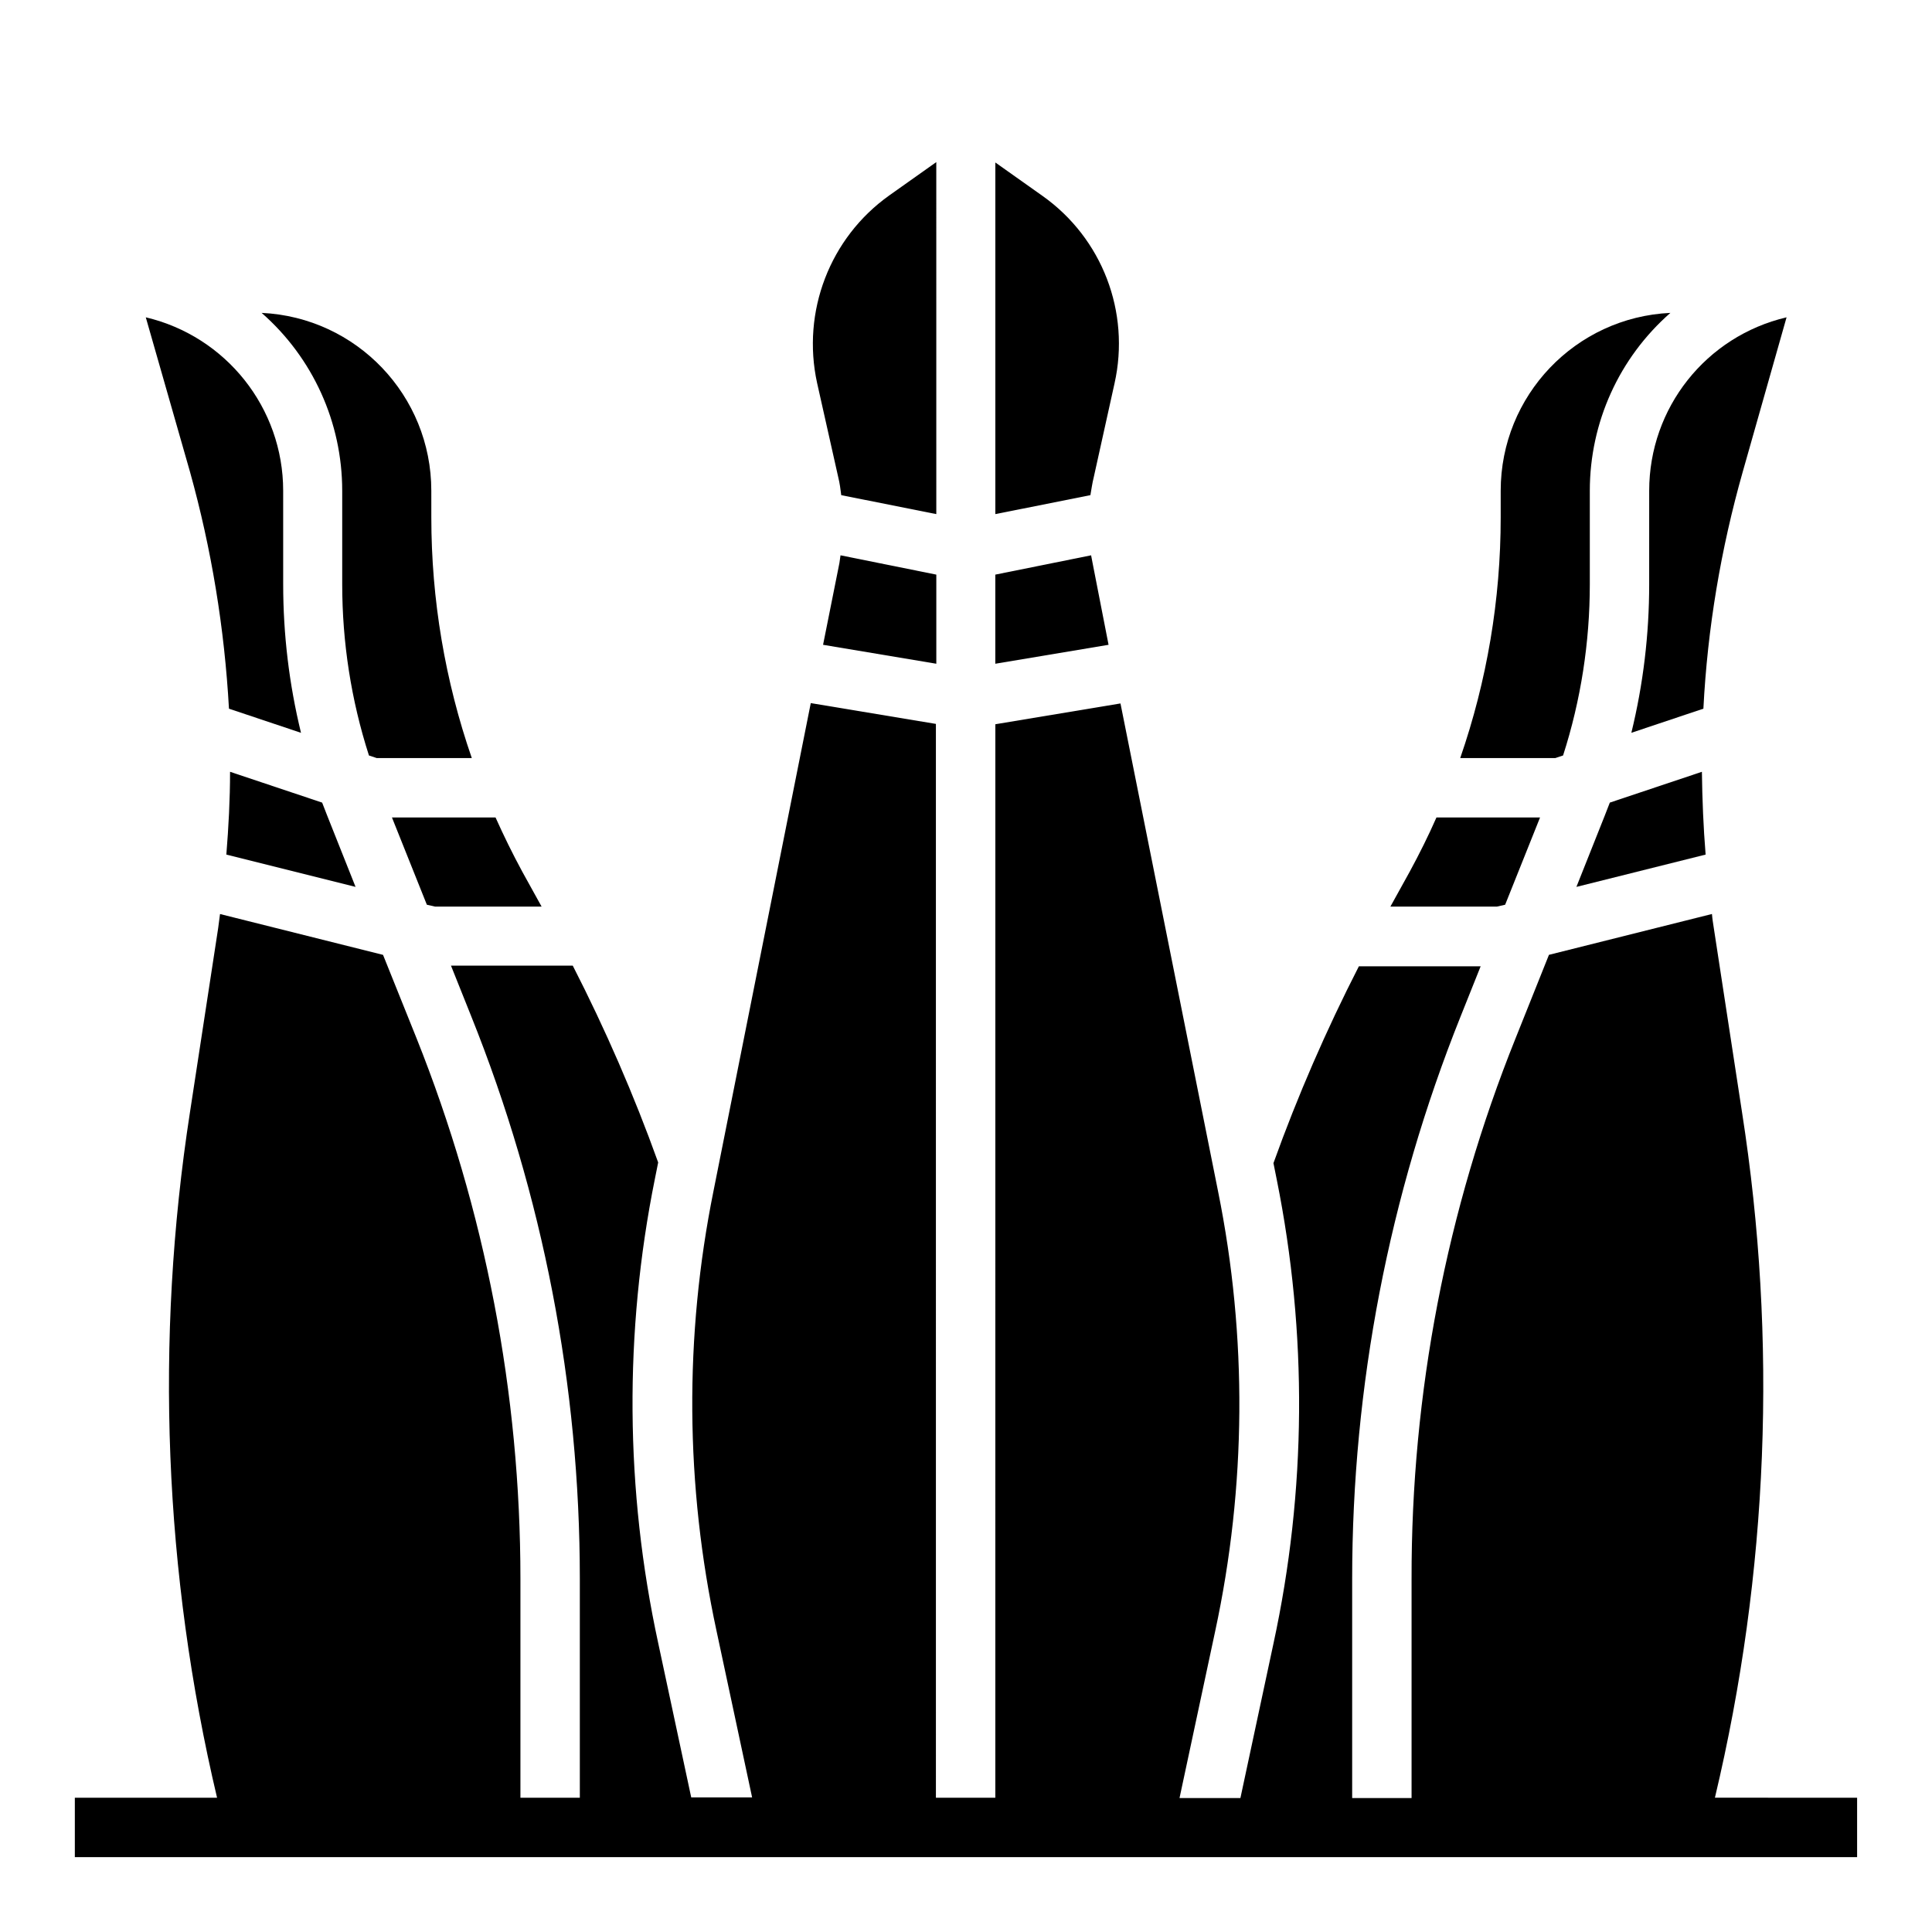 <?xml version="1.0" encoding="UTF-8"?>
<!-- Uploaded to: ICON Repo, www.svgrepo.com, Generator: ICON Repo Mixer Tools -->
<svg fill="#000000" width="800px" height="800px" version="1.1" viewBox="144 144 512 512" xmlns="http://www.w3.org/2000/svg">
 <g>
  <path d="m366.15 270.5c0.395 1.574 0.59 3.148 0.789 4.723l25.191 5.019-0.004-93.285-12.496 8.855c-15.742 11.219-23.223 30.801-19.09 49.691z"/>
  <path d="m581.05 298.84c0 13.285-1.574 26.469-4.723 39.359l19.09-6.394c1.082-21.254 4.625-42.312 10.43-62.781l11.613-40.934c-21.352 5.019-36.406 24.008-36.406 45.953z"/>
  <path d="m542.88 383.76 9.25-23.125h-27.453c-2.164 4.922-4.527 9.645-7.086 14.367l-5.117 9.25h28.242z"/>
  <path d="m433.55 293.23c-0.098-0.688-0.297-1.379-0.395-2.066l-25.387 5.117v23.617l30.012-5.019z"/>
  <path d="m570.62 356.7c-0.492 1.18-0.887 2.363-1.379 3.543l-7.477 18.793 34.242-8.562c-0.59-7.281-0.887-14.562-0.984-21.941z"/>
  <path d="m558.23 344.21c4.723-14.66 7.086-30.012 7.086-45.363v-24.797c0-18.105 7.773-35.227 21.352-47.133-25.191 1.18-44.969 21.941-44.969 47.133v7.086c0 21.746-3.641 43.297-10.727 63.762h25.191z"/>
  <path d="m433.85 270.5 5.512-24.895c4.231-18.895-3.246-38.473-19.09-49.691l-12.496-8.855v93.184l25.191-5.019c0.293-1.672 0.488-3.148 0.883-4.723z"/>
  <path d="m204.68 331.81 19.09 6.394c-3.148-12.891-4.723-26.074-4.723-39.359l-0.004-24.797c0-21.941-15.152-40.934-36.406-45.953l11.711 40.934c5.707 20.469 9.148 41.523 10.332 62.781z"/>
  <path d="m229.37 356.7-24.402-8.168c0 7.281-0.395 14.66-0.984 21.941l34.242 8.562-7.477-18.793c-0.492-1.184-0.887-2.363-1.379-3.543z"/>
  <path d="m366.45 293.23-4.328 21.648 30.012 5.019v-23.617l-25.387-5.117c-0.102 0.688-0.199 1.379-0.297 2.066z"/>
  <path d="m257.12 383.76 2.164 0.492h28.242l-5.117-9.25c-2.559-4.723-4.922-9.543-7.086-14.367h-27.453z"/>
  <path d="m234.69 274.05v24.797c0 15.352 2.363 30.699 7.086 45.363l2.066 0.688h25.191c-7.086-20.469-10.727-42.016-10.727-63.762l-0.004-7.086c0-25.191-19.777-45.953-44.969-47.133 13.582 11.906 21.355 29.027 21.355 47.133z"/>
  <path d="m598.47 620.41c14.168-59.531 16.629-121.23 7.184-181.65l-7.477-48.805c-0.195-1.277-0.395-2.461-0.492-3.738l-43.199 10.824-8.855 22.141c-18.301 45.559-27.652 94.168-27.551 143.27v58.055h-15.742v-58.055c0-51.07 9.742-101.65 28.734-149.08l5.312-13.285h-32.273c-8.66 16.926-16.234 34.34-22.633 52.152l0.887 4.43c8.168 40.641 7.871 82.461-0.887 122.9l-8.758 40.934h-16.137l9.445-44.184c8.266-38.375 8.562-78.031 0.789-116.51l-25.879-129.39-33.16 5.512-0.008 284.48h-15.742l-0.004-284.57-33.16-5.512-25.781 129.3c-7.773 38.473-7.477 78.129 0.789 116.51l9.445 44.184h-16.137l-8.758-40.934c-8.758-40.441-9.055-82.359-0.887-122.9l0.887-4.43c-6.394-17.809-13.973-35.227-22.633-52.152h-32.273l5.312 13.285c19.09 47.523 28.832 98.102 28.832 149.17v58.055h-15.742v-58.055c0-49.102-9.348-97.711-27.551-143.27l-8.859-22.043-43.199-10.824c-0.195 1.277-0.297 2.461-0.492 3.738l-7.477 48.809c-9.348 60.418-6.887 122.11 7.184 181.65l-37.691-0.004v15.742h472.32v-15.742z"/>
 </g>
</svg>
